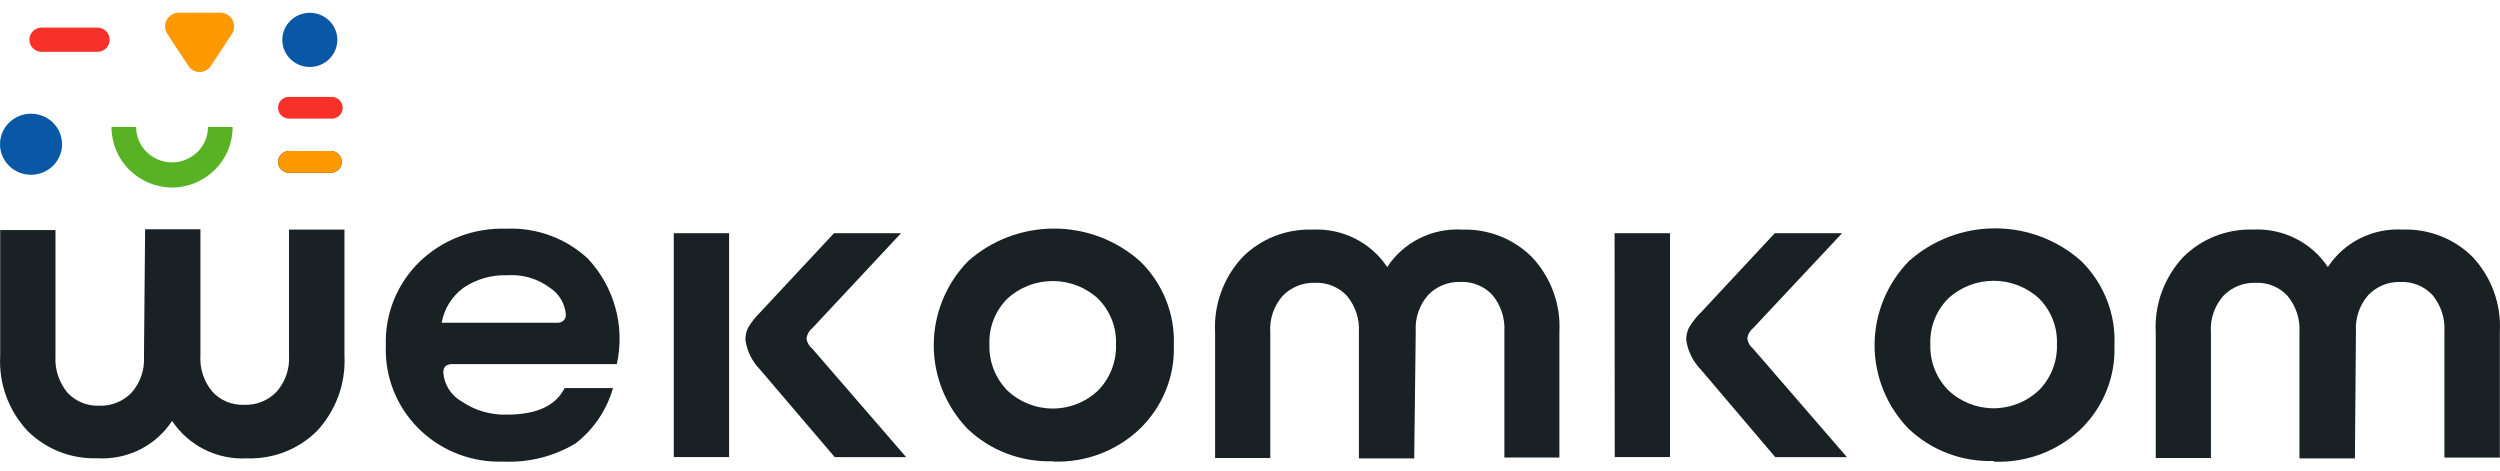 <svg width="175" height="33" viewBox="0 0 175 33" fill="none" xmlns="http://www.w3.org/2000/svg">
<path d="M43.178 25.487H31.681C31.245 25.487 31.032 25.669 31.032 26.067C31.059 26.487 31.192 26.894 31.418 27.25C31.645 27.607 31.959 27.902 32.331 28.11C33.25 28.735 34.349 29.055 35.466 29.024C37.541 29.024 38.9 28.417 39.523 27.165H42.91C42.476 28.694 41.562 30.048 40.298 31.034C38.782 31.947 37.023 32.392 35.248 32.312C33.142 32.39 31.091 31.642 29.546 30.231C28.001 28.821 27.089 26.864 27.009 24.791C27.001 24.59 27.001 24.388 27.009 24.186C26.97 23.095 27.163 22.007 27.574 20.992C27.985 19.978 28.606 19.059 29.398 18.294C30.196 17.533 31.142 16.939 32.179 16.547C33.215 16.154 34.322 15.972 35.432 16.01C36.482 15.963 37.531 16.125 38.516 16.487C39.501 16.849 40.401 17.403 41.164 18.116C42.074 19.096 42.732 20.277 43.083 21.56C43.433 22.842 43.466 24.189 43.178 25.487ZM35.496 19.269C34.406 19.23 33.333 19.539 32.437 20.151C31.633 20.744 31.09 21.616 30.918 22.59H39.055C39.127 22.591 39.199 22.579 39.266 22.553C39.333 22.526 39.394 22.488 39.446 22.439C39.497 22.389 39.539 22.331 39.567 22.265C39.596 22.201 39.611 22.131 39.612 22.06C39.59 21.672 39.474 21.295 39.276 20.959C39.077 20.623 38.801 20.338 38.47 20.127C37.617 19.496 36.56 19.191 35.496 19.269Z" fill="#192125"/>
<path d="M47.164 16.326H51.036V31.994H47.164V16.326ZM52.181 23.821C52.172 23.517 52.236 23.215 52.366 22.939C52.606 22.538 52.897 22.17 53.233 21.843L58.377 16.326H63.07L56.86 22.973C56.632 23.156 56.487 23.42 56.457 23.707C56.498 23.982 56.642 24.232 56.86 24.407L63.429 31.998H58.431L53.205 25.872C52.655 25.31 52.297 24.593 52.181 23.821Z" fill="#192125"/>
<path d="M73.687 32.287C72.587 32.322 71.49 32.138 70.464 31.745C69.438 31.353 68.503 30.761 67.715 30.004C66.198 28.418 65.356 26.321 65.362 24.144C65.368 21.966 66.222 19.874 67.748 18.297C69.398 16.819 71.55 16 73.781 16C76.013 16 78.164 16.819 79.815 18.297C80.599 19.062 81.214 19.98 81.619 20.992C82.024 22.004 82.211 23.088 82.168 24.174C82.204 25.259 82.01 26.34 81.599 27.348C81.187 28.355 80.568 29.267 79.779 30.026C78.981 30.786 78.035 31.381 76.999 31.773C75.962 32.165 74.855 32.348 73.745 32.309L73.687 32.287ZM76.881 27.318C77.293 26.892 77.614 26.39 77.827 25.841C78.04 25.293 78.139 24.707 78.12 24.12C78.145 23.532 78.048 22.945 77.835 22.395C77.622 21.846 77.297 21.344 76.881 20.922C76.019 20.119 74.877 19.672 73.69 19.672C72.503 19.672 71.361 20.119 70.499 20.922C70.083 21.344 69.758 21.846 69.545 22.395C69.332 22.945 69.235 23.532 69.26 24.12C69.241 24.707 69.34 25.293 69.553 25.841C69.766 26.39 70.088 26.892 70.499 27.318C71.353 28.138 72.499 28.597 73.692 28.597C74.885 28.597 76.031 28.137 76.884 27.316L76.881 27.318Z" fill="#192125"/>
<path d="M98.995 32.087H95.123V23.27C95.182 22.344 94.883 21.43 94.287 20.711C94.005 20.407 93.658 20.167 93.271 20.009C92.884 19.851 92.466 19.779 92.048 19.797C91.627 19.782 91.207 19.856 90.817 20.014C90.427 20.172 90.076 20.409 89.787 20.711C89.165 21.417 88.853 22.337 88.92 23.27V32.059H85.057V23.271C85.005 22.31 85.149 21.349 85.478 20.443C85.808 19.537 86.319 18.705 86.979 17.996C87.615 17.36 88.378 16.86 89.22 16.529C90.061 16.198 90.964 16.043 91.87 16.072C92.899 16.02 93.925 16.235 94.843 16.695C95.762 17.155 96.542 17.844 97.105 18.694C97.663 17.839 98.442 17.146 99.362 16.686C100.281 16.225 101.309 16.013 102.339 16.072C103.246 16.042 104.15 16.198 104.993 16.529C105.836 16.86 106.6 17.36 107.237 17.996C107.896 18.699 108.406 19.526 108.736 20.427C109.066 21.327 109.21 22.284 109.158 23.24V32.029H105.306V23.212C105.363 22.285 105.065 21.371 104.47 20.65C104.187 20.345 103.84 20.105 103.453 19.948C103.066 19.79 102.649 19.717 102.23 19.735C101.809 19.722 101.39 19.796 101 19.954C100.611 20.111 100.259 20.348 99.97 20.65C99.356 21.349 99.045 22.257 99.102 23.18L98.995 32.087Z" fill="#192125"/>
<path d="M113.021 16.326H116.902V31.994H113.031L113.021 16.326ZM118.037 23.821C118.029 23.517 118.092 23.215 118.222 22.939C118.462 22.538 118.754 22.17 119.09 21.843L124.233 16.326H128.944L122.715 22.973C122.487 23.156 122.342 23.42 122.312 23.707C122.353 23.982 122.496 24.232 122.715 24.407L129.284 31.998H124.268L119.06 25.872C118.512 25.308 118.155 24.592 118.037 23.821Z" fill="#192125"/>
<path d="M139.556 32.27C138.454 32.306 137.356 32.123 136.328 31.73C135.3 31.338 134.363 30.745 133.573 29.987C132.053 28.402 131.211 26.302 131.22 24.123C131.23 21.944 132.09 19.851 133.624 18.279C135.275 16.803 137.427 15.984 139.658 15.984C141.889 15.984 144.04 16.803 145.691 18.279C146.473 19.051 147.083 19.975 147.483 20.992C147.882 22.009 148.062 23.096 148.011 24.185C148.052 25.268 147.864 26.347 147.459 27.354C147.054 28.361 146.441 29.275 145.658 30.037C144.86 30.796 143.914 31.39 142.877 31.782C141.841 32.174 140.735 32.357 139.625 32.32L139.556 32.27ZM142.745 27.3C143.158 26.876 143.48 26.374 143.693 25.825C143.906 25.276 144.005 24.69 143.985 24.103C144.01 23.515 143.913 22.928 143.7 22.378C143.487 21.828 143.162 21.327 142.745 20.905C141.883 20.102 140.741 19.655 139.555 19.655C138.368 19.655 137.226 20.102 136.364 20.905C135.947 21.327 135.623 21.828 135.409 22.378C135.196 22.928 135.1 23.515 135.125 24.103C135.104 24.69 135.203 25.276 135.416 25.825C135.629 26.374 135.951 26.876 136.364 27.3C137.216 28.12 138.36 28.579 139.551 28.579C140.742 28.579 141.886 28.12 142.738 27.3H142.745Z" fill="#192125"/>
<path d="M164.844 32.086H160.962V23.269C161.02 22.343 160.722 21.43 160.126 20.711C159.846 20.407 159.501 20.167 159.116 20.009C158.731 19.851 158.315 19.779 157.898 19.797C157.477 19.782 157.056 19.855 156.666 20.013C156.275 20.171 155.923 20.409 155.633 20.711C155.011 21.417 154.699 22.337 154.766 23.269V32.058H150.902V23.269C150.85 22.308 150.993 21.347 151.323 20.441C151.653 19.535 152.163 18.703 152.824 17.994C153.46 17.358 154.223 16.86 155.065 16.528C155.907 16.197 156.809 16.041 157.715 16.07C158.744 16.018 159.769 16.233 160.688 16.693C161.607 17.153 162.386 17.842 162.949 18.692C163.508 17.837 164.287 17.144 165.207 16.683C166.127 16.223 167.155 16.011 168.186 16.07C169.088 16.04 169.988 16.192 170.828 16.519C171.668 16.846 172.431 17.34 173.068 17.97C173.728 18.674 174.238 19.5 174.568 20.401C174.898 21.302 175.041 22.259 174.989 23.215V32.032H171.108V23.215C171.167 22.287 170.868 21.372 170.271 20.652C169.991 20.349 169.646 20.11 169.261 19.952C168.876 19.794 168.46 19.721 168.044 19.738C167.623 19.723 167.203 19.797 166.813 19.955C166.423 20.113 166.072 20.35 165.783 20.652C165.17 21.352 164.858 22.26 164.916 23.183L164.844 32.086Z" fill="#192125"/>
<path d="M10.158 16.047H14.03V24.864C13.969 25.791 14.27 26.706 14.87 27.422C15.15 27.726 15.495 27.966 15.88 28.124C16.265 28.282 16.681 28.354 17.098 28.336C17.52 28.352 17.941 28.278 18.331 28.12C18.722 27.962 19.074 27.724 19.363 27.421C19.978 26.722 20.289 25.813 20.23 24.89V16.073H24.112V24.89C24.163 25.851 24.019 26.812 23.689 27.718C23.359 28.623 22.85 29.455 22.191 30.166C21.553 30.801 20.789 31.3 19.946 31.63C19.103 31.96 18.2 32.115 17.294 32.085C16.262 32.14 15.234 31.926 14.313 31.466C13.392 31.006 12.611 30.315 12.047 29.463C11.489 30.317 10.71 31.01 9.79 31.47C8.87 31.93 7.842 32.14 6.812 32.079C5.909 32.109 5.01 31.954 4.17 31.626C3.331 31.297 2.57 30.801 1.934 30.169C1.274 29.465 0.764 28.638 0.434 27.737C0.104 26.836 -0.039 25.879 0.013 24.923V16.106H3.884V24.923C3.827 25.85 4.126 26.764 4.72 27.485C5.003 27.79 5.35 28.029 5.737 28.187C6.124 28.345 6.542 28.418 6.96 28.399C7.379 28.412 7.797 28.337 8.184 28.179C8.572 28.022 8.922 27.785 9.21 27.485C9.824 26.786 10.135 25.878 10.078 24.955L10.158 16.047Z" fill="#192125"/>
<path d="M4.345 10.097C4.345 8.916 3.372 7.959 2.172 7.959C0.973 7.959 0 8.916 0 10.097C0 11.278 0.973 12.235 2.172 12.235C3.372 12.235 4.345 11.278 4.345 10.097Z" fill="#0958A5"/>
<path d="M13.182 4.605C13.264 4.739 13.381 4.849 13.52 4.926C13.659 5.003 13.816 5.044 13.975 5.044C14.135 5.044 14.291 5.003 14.43 4.926C14.569 4.849 14.686 4.739 14.769 4.605L15.594 3.353L16.226 2.389C16.325 2.244 16.382 2.076 16.391 1.902C16.401 1.728 16.362 1.555 16.279 1.401C16.197 1.247 16.074 1.118 15.922 1.027C15.771 0.937 15.598 0.888 15.421 0.887H12.513C12.338 0.891 12.167 0.941 12.019 1.032C11.87 1.123 11.749 1.251 11.668 1.404C11.587 1.556 11.549 1.727 11.558 1.899C11.567 2.071 11.622 2.237 11.719 2.381L12.354 3.354L13.182 4.605Z" fill="#FF9900"/>
<path d="M21.688 4.688C22.752 4.688 23.614 3.839 23.614 2.792C23.614 1.745 22.752 0.896 21.688 0.896C20.625 0.896 19.762 1.745 19.762 2.792C19.762 3.839 20.625 4.688 21.688 4.688Z" fill="#0958A5"/>
<path d="M6.768 3.627H2.859C2.641 3.612 2.438 3.516 2.289 3.359C2.141 3.201 2.058 2.995 2.058 2.78C2.058 2.565 2.141 2.359 2.289 2.201C2.438 2.044 2.641 1.948 2.859 1.933H6.768C6.994 1.921 7.216 1.997 7.385 2.144C7.555 2.292 7.659 2.499 7.675 2.721C7.691 2.944 7.617 3.163 7.47 3.333C7.323 3.502 7.114 3.608 6.889 3.627C6.848 3.63 6.808 3.63 6.768 3.627Z" fill="#F73029"/>
<path d="M23.155 12.096H20.24C20.035 12.096 19.838 12.015 19.692 11.872C19.547 11.729 19.465 11.535 19.465 11.333C19.465 11.131 19.547 10.937 19.692 10.794C19.838 10.651 20.035 10.57 20.24 10.57H23.155C23.36 10.57 23.557 10.651 23.703 10.794C23.848 10.937 23.93 11.131 23.93 11.333C23.93 11.535 23.848 11.729 23.703 11.872C23.557 12.015 23.36 12.096 23.155 12.096Z" fill="#192125"/>
<path d="M23.155 12.096H20.24C20.035 12.096 19.838 12.015 19.692 11.872C19.547 11.729 19.465 11.535 19.465 11.333C19.465 11.131 19.547 10.937 19.692 10.794C19.838 10.651 20.035 10.57 20.24 10.57H23.155C23.36 10.57 23.557 10.651 23.703 10.794C23.848 10.937 23.93 11.131 23.93 11.333C23.93 11.535 23.848 11.729 23.703 11.872C23.557 12.015 23.36 12.096 23.155 12.096Z" fill="#FF9900"/>
<path d="M23.155 8.302H20.24C20.045 8.303 19.856 8.23 19.713 8.1C19.569 7.969 19.481 7.79 19.466 7.598C19.451 7.407 19.51 7.216 19.631 7.065C19.753 6.915 19.928 6.815 20.121 6.786C20.161 6.782 20.201 6.782 20.24 6.786H23.155C23.36 6.77 23.562 6.835 23.718 6.967C23.875 7.098 23.971 7.286 23.987 7.487C24.003 7.689 23.937 7.889 23.803 8.042C23.669 8.196 23.479 8.291 23.274 8.307C23.234 8.308 23.194 8.307 23.155 8.302Z" fill="#F73029"/>
<path d="M12.044 13.133C10.912 13.12 9.83 12.667 9.035 11.872C8.241 11.076 7.8 10.004 7.807 8.889H9.529C9.529 9.545 9.794 10.175 10.266 10.639C10.737 11.104 11.377 11.365 12.044 11.365C12.712 11.365 13.352 11.104 13.823 10.639C14.295 10.175 14.56 9.545 14.56 8.889H16.282C16.289 10.004 15.848 11.076 15.054 11.872C14.259 12.667 13.178 13.12 12.044 13.133Z" fill="#59B224"/>
</svg>
